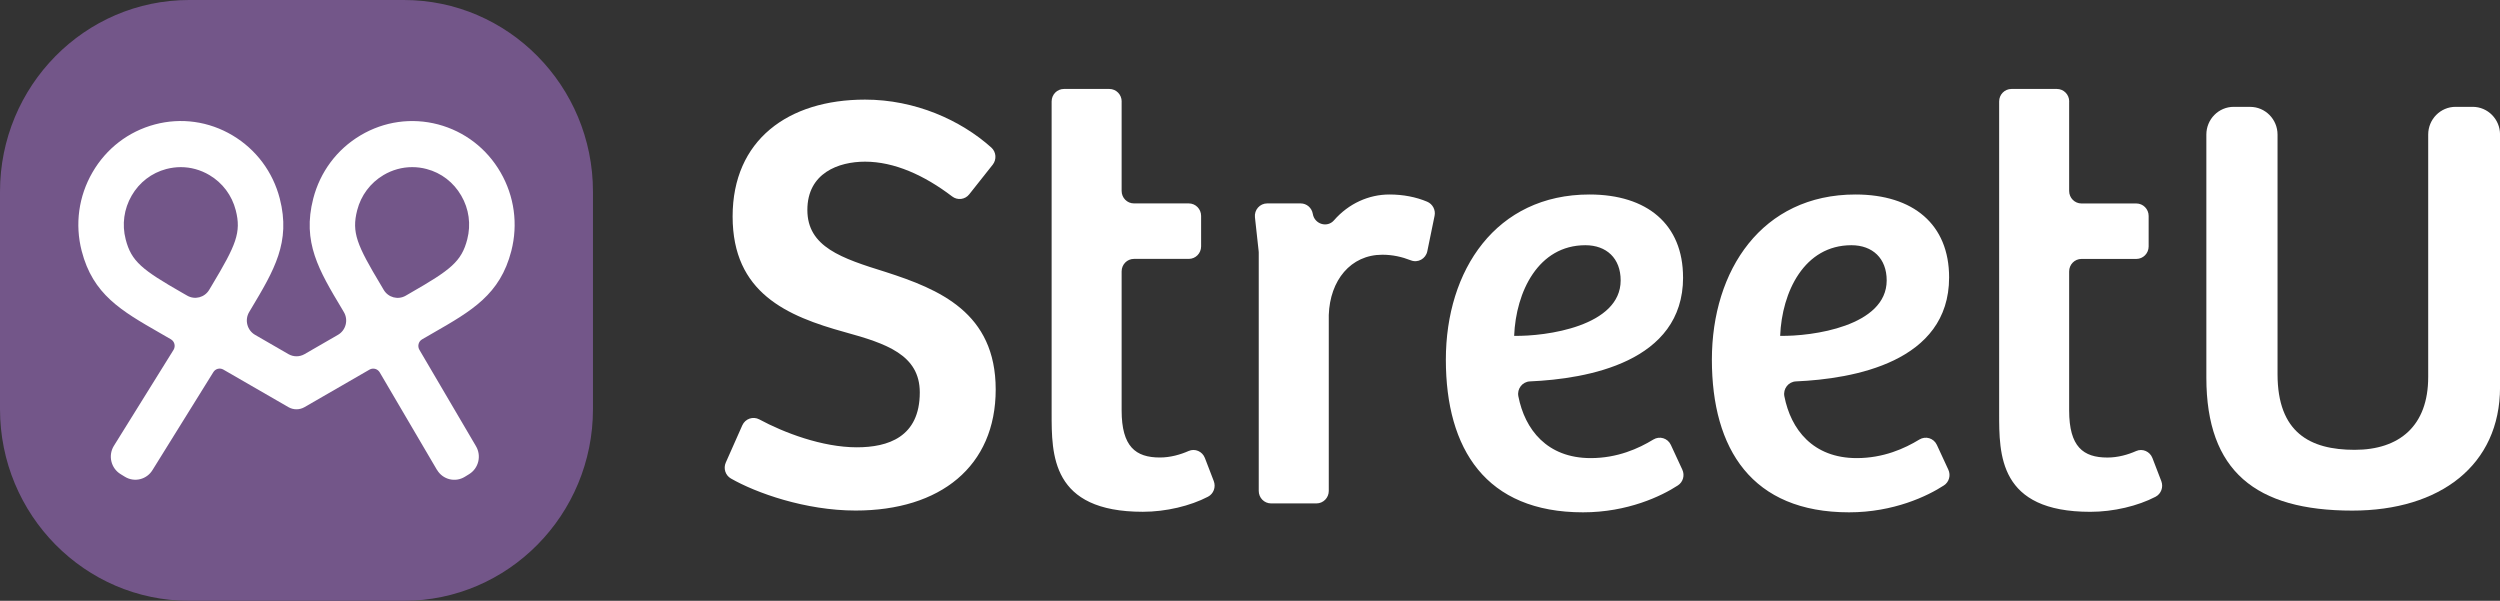 <svg width="129" height="31" viewBox="0 0 129 31" fill="none" xmlns="http://www.w3.org/2000/svg">
<rect x="0" y="0" width="129" height="31" fill="#333333" stroke="none"/>
<g clip-path="url(#clip0_307_3846)">
<path d="M9.763 0H20.834C26.221 0 30.597 4.432 30.597 9.892V21.11C30.597 26.568 26.223 31.002 20.834 31.002H9.763C4.374 31 0 26.568 0 21.108V9.892C0 4.432 4.374 0 9.763 0Z" fill="#735689"/>
<path d="M22.546 24.244L19.591 19.21C19.481 19.029 19.251 18.967 19.069 19.071L15.713 21.008C15.455 21.157 15.14 21.157 14.882 21.008L11.526 19.071C11.344 18.965 11.111 19.026 11.004 19.21L7.876 24.244C7.578 24.744 6.938 24.904 6.446 24.602L6.223 24.465C5.729 24.163 5.571 23.515 5.869 23.017L8.957 18.049C9.069 17.86 9.006 17.615 8.817 17.507L8.256 17.183C6.248 16.032 4.795 15.196 4.215 12.95C3.859 11.569 4.057 10.128 4.772 8.893C5.487 7.659 6.63 6.782 7.993 6.42C9.355 6.059 10.778 6.26 11.996 6.984C13.214 7.709 14.081 8.868 14.437 10.248C15.014 12.495 14.148 13.941 12.951 15.944L12.858 16.1C12.613 16.508 12.751 17.042 13.161 17.278L14.884 18.273C15.143 18.422 15.457 18.422 15.715 18.273L17.439 17.278C17.849 17.042 17.986 16.508 17.741 16.1L17.648 15.942C16.451 13.943 15.585 12.497 16.163 10.248C16.519 8.868 17.385 7.707 18.603 6.984C19.821 6.26 21.244 6.062 22.607 6.42C23.969 6.782 25.115 7.659 25.828 8.893C26.542 10.128 26.738 11.567 26.384 12.95C25.806 15.196 24.353 16.032 22.341 17.186L21.782 17.509C21.593 17.617 21.531 17.863 21.642 18.052L24.558 23.019C24.856 23.519 24.696 24.168 24.204 24.468L23.981 24.605C23.487 24.907 22.846 24.746 22.551 24.246L22.546 24.244ZM9.325 8.624C9.078 8.624 8.829 8.658 8.582 8.721C7.825 8.922 7.189 9.408 6.793 10.095C6.397 10.781 6.286 11.581 6.484 12.348C6.779 13.497 7.338 13.925 9.413 15.114L9.66 15.255C10.056 15.484 10.559 15.35 10.794 14.956L10.939 14.713C12.178 12.646 12.46 11.996 12.164 10.847C11.966 10.08 11.484 9.436 10.808 9.035C10.35 8.764 9.842 8.624 9.327 8.624H9.325ZM21.267 8.624C20.753 8.624 20.243 8.764 19.786 9.035C19.109 9.439 18.629 10.08 18.431 10.847C18.135 11.996 18.417 12.646 19.654 14.71L19.8 14.958C20.035 15.354 20.538 15.487 20.934 15.258L21.179 15.116C23.256 13.925 23.815 13.497 24.111 12.348C24.309 11.581 24.2 10.781 23.801 10.095C23.403 9.408 22.77 8.919 22.013 8.721C21.768 8.655 21.519 8.624 21.27 8.624H21.267Z" fill="white"/>
<path d="M116.11 5.515C116.887 5.515 117.521 6.155 117.521 6.945V19.303C117.521 22.319 119.191 23.211 121.499 23.211C123.807 23.211 125.295 21.979 125.295 19.456V6.943C125.295 6.155 125.926 5.513 126.706 5.513H127.591C128.369 5.513 129.002 6.152 129.002 6.943V19.976C129.002 24.006 125.905 26.347 121.38 26.347C116.398 26.347 113.848 24.315 113.848 19.485V6.943C113.848 6.155 114.479 5.513 115.259 5.513H116.114L116.11 5.515Z" fill="white"/>
<path d="M106.768 5.234V9.854C106.768 10.211 107.053 10.499 107.404 10.499H110.234C110.586 10.499 110.87 10.787 110.87 11.143V12.717C110.87 13.073 110.586 13.361 110.234 13.361H107.404C107.053 13.361 106.768 13.649 106.768 14.005V21.179C106.768 23.057 107.497 23.609 108.743 23.609C109.286 23.609 109.803 23.461 110.229 23.272C110.555 23.128 110.935 23.296 111.065 23.633L111.524 24.827C111.641 25.134 111.515 25.481 111.228 25.632C110.315 26.108 109.058 26.41 107.863 26.41C103.126 26.41 103.156 23.456 103.156 21.302V5.234C103.156 4.878 103.44 4.59 103.792 4.59H106.135C106.487 4.59 106.771 4.878 106.771 5.234H106.768ZM95.531 12.653C93.103 12.653 91.947 15.053 91.856 17.33C93.496 17.361 97.353 16.837 97.353 14.468C97.353 13.33 96.624 12.653 95.531 12.653ZM100.574 14.314C100.574 18.689 95.629 19.551 92.672 19.68C92.283 19.697 91.999 20.06 92.073 20.447C92.406 22.156 93.547 23.638 95.806 23.638C97.185 23.638 98.277 23.145 99.039 22.68C99.363 22.481 99.782 22.609 99.942 22.956L100.534 24.235C100.669 24.525 100.574 24.874 100.306 25.047C99.46 25.599 97.711 26.436 95.41 26.436C90.399 26.436 88.333 23.175 88.333 18.559C88.333 13.944 90.916 10.036 95.743 10.036C98.72 10.036 100.574 11.575 100.574 14.314ZM81.805 12.653C79.376 12.653 78.221 15.053 78.13 17.33C79.769 17.361 83.626 16.837 83.626 14.468C83.626 13.33 82.897 12.653 81.805 12.653ZM86.847 14.314C86.847 18.689 81.903 19.551 78.945 19.68C78.556 19.697 78.272 20.06 78.347 20.447C78.68 22.156 79.823 23.638 82.08 23.638C83.459 23.638 84.551 23.145 85.312 22.68C85.636 22.481 86.055 22.609 86.216 22.956L86.808 24.235C86.943 24.525 86.847 24.874 86.579 25.047C85.734 25.599 83.985 26.436 81.684 26.436C76.672 26.436 74.606 23.175 74.606 18.559C74.606 13.944 77.189 10.036 82.017 10.036C84.993 10.036 86.845 11.575 86.845 14.314H86.847ZM67.929 25.976H65.587C65.235 25.976 64.951 25.688 64.951 25.332V13.026C64.951 13.002 64.951 12.979 64.946 12.955L64.755 11.211C64.713 10.829 65.009 10.496 65.386 10.496H67.114C67.426 10.496 67.689 10.725 67.741 11.037C67.827 11.565 68.484 11.771 68.833 11.369C69.595 10.496 70.636 10.036 71.693 10.036C72.396 10.036 73.065 10.164 73.64 10.407C73.924 10.527 74.087 10.831 74.024 11.136L73.649 12.965C73.57 13.352 73.167 13.578 72.802 13.434C72.338 13.252 71.854 13.144 71.33 13.144C69.69 13.144 68.626 14.468 68.565 16.252V25.332C68.565 25.688 68.281 25.976 67.929 25.976ZM57.876 5.232V9.852C57.876 10.208 58.16 10.496 58.511 10.496H61.341C61.693 10.496 61.977 10.784 61.977 11.14V12.714C61.977 13.071 61.693 13.359 61.341 13.359H58.511C58.16 13.359 57.876 13.647 57.876 14.003V21.177C57.876 23.055 58.605 23.607 59.85 23.607C60.393 23.607 60.908 23.458 61.336 23.27C61.662 23.126 62.042 23.293 62.172 23.631L62.631 24.825C62.748 25.131 62.622 25.478 62.335 25.629C61.422 26.106 60.165 26.408 58.97 26.408C54.233 26.408 54.264 23.454 54.264 21.299V5.234C54.264 4.878 54.548 4.59 54.899 4.59H57.242C57.594 4.59 57.878 4.878 57.878 5.234L57.876 5.232ZM38.303 21.946C38.455 21.606 38.855 21.467 39.181 21.641C40.444 22.323 42.426 23.081 44.212 23.081C45.821 23.081 47.461 22.557 47.461 20.249C47.461 18.309 45.73 17.727 43.604 17.141C40.597 16.311 37.803 15.11 37.803 11.171C37.803 7.233 40.658 5.14 44.636 5.14C47.214 5.14 49.564 6.19 51.154 7.615C51.406 7.842 51.434 8.231 51.224 8.498L50.011 10.029C49.797 10.3 49.408 10.348 49.133 10.138C47.687 9.036 46.138 8.342 44.636 8.342C43.269 8.342 41.66 8.927 41.66 10.834C41.66 12.74 43.42 13.326 45.698 14.034C48.462 14.925 51.378 16.127 51.378 20.096C51.378 24.065 48.523 26.344 44.149 26.344C41.557 26.344 39.009 25.433 37.714 24.69C37.43 24.527 37.316 24.169 37.451 23.867L38.303 21.946Z" fill="white"/>
</g>
<defs>
<clipPath id="clip0_307_3846">
<rect width="129" height="31" fill="white"/>
</clipPath>
</defs>
</svg>
